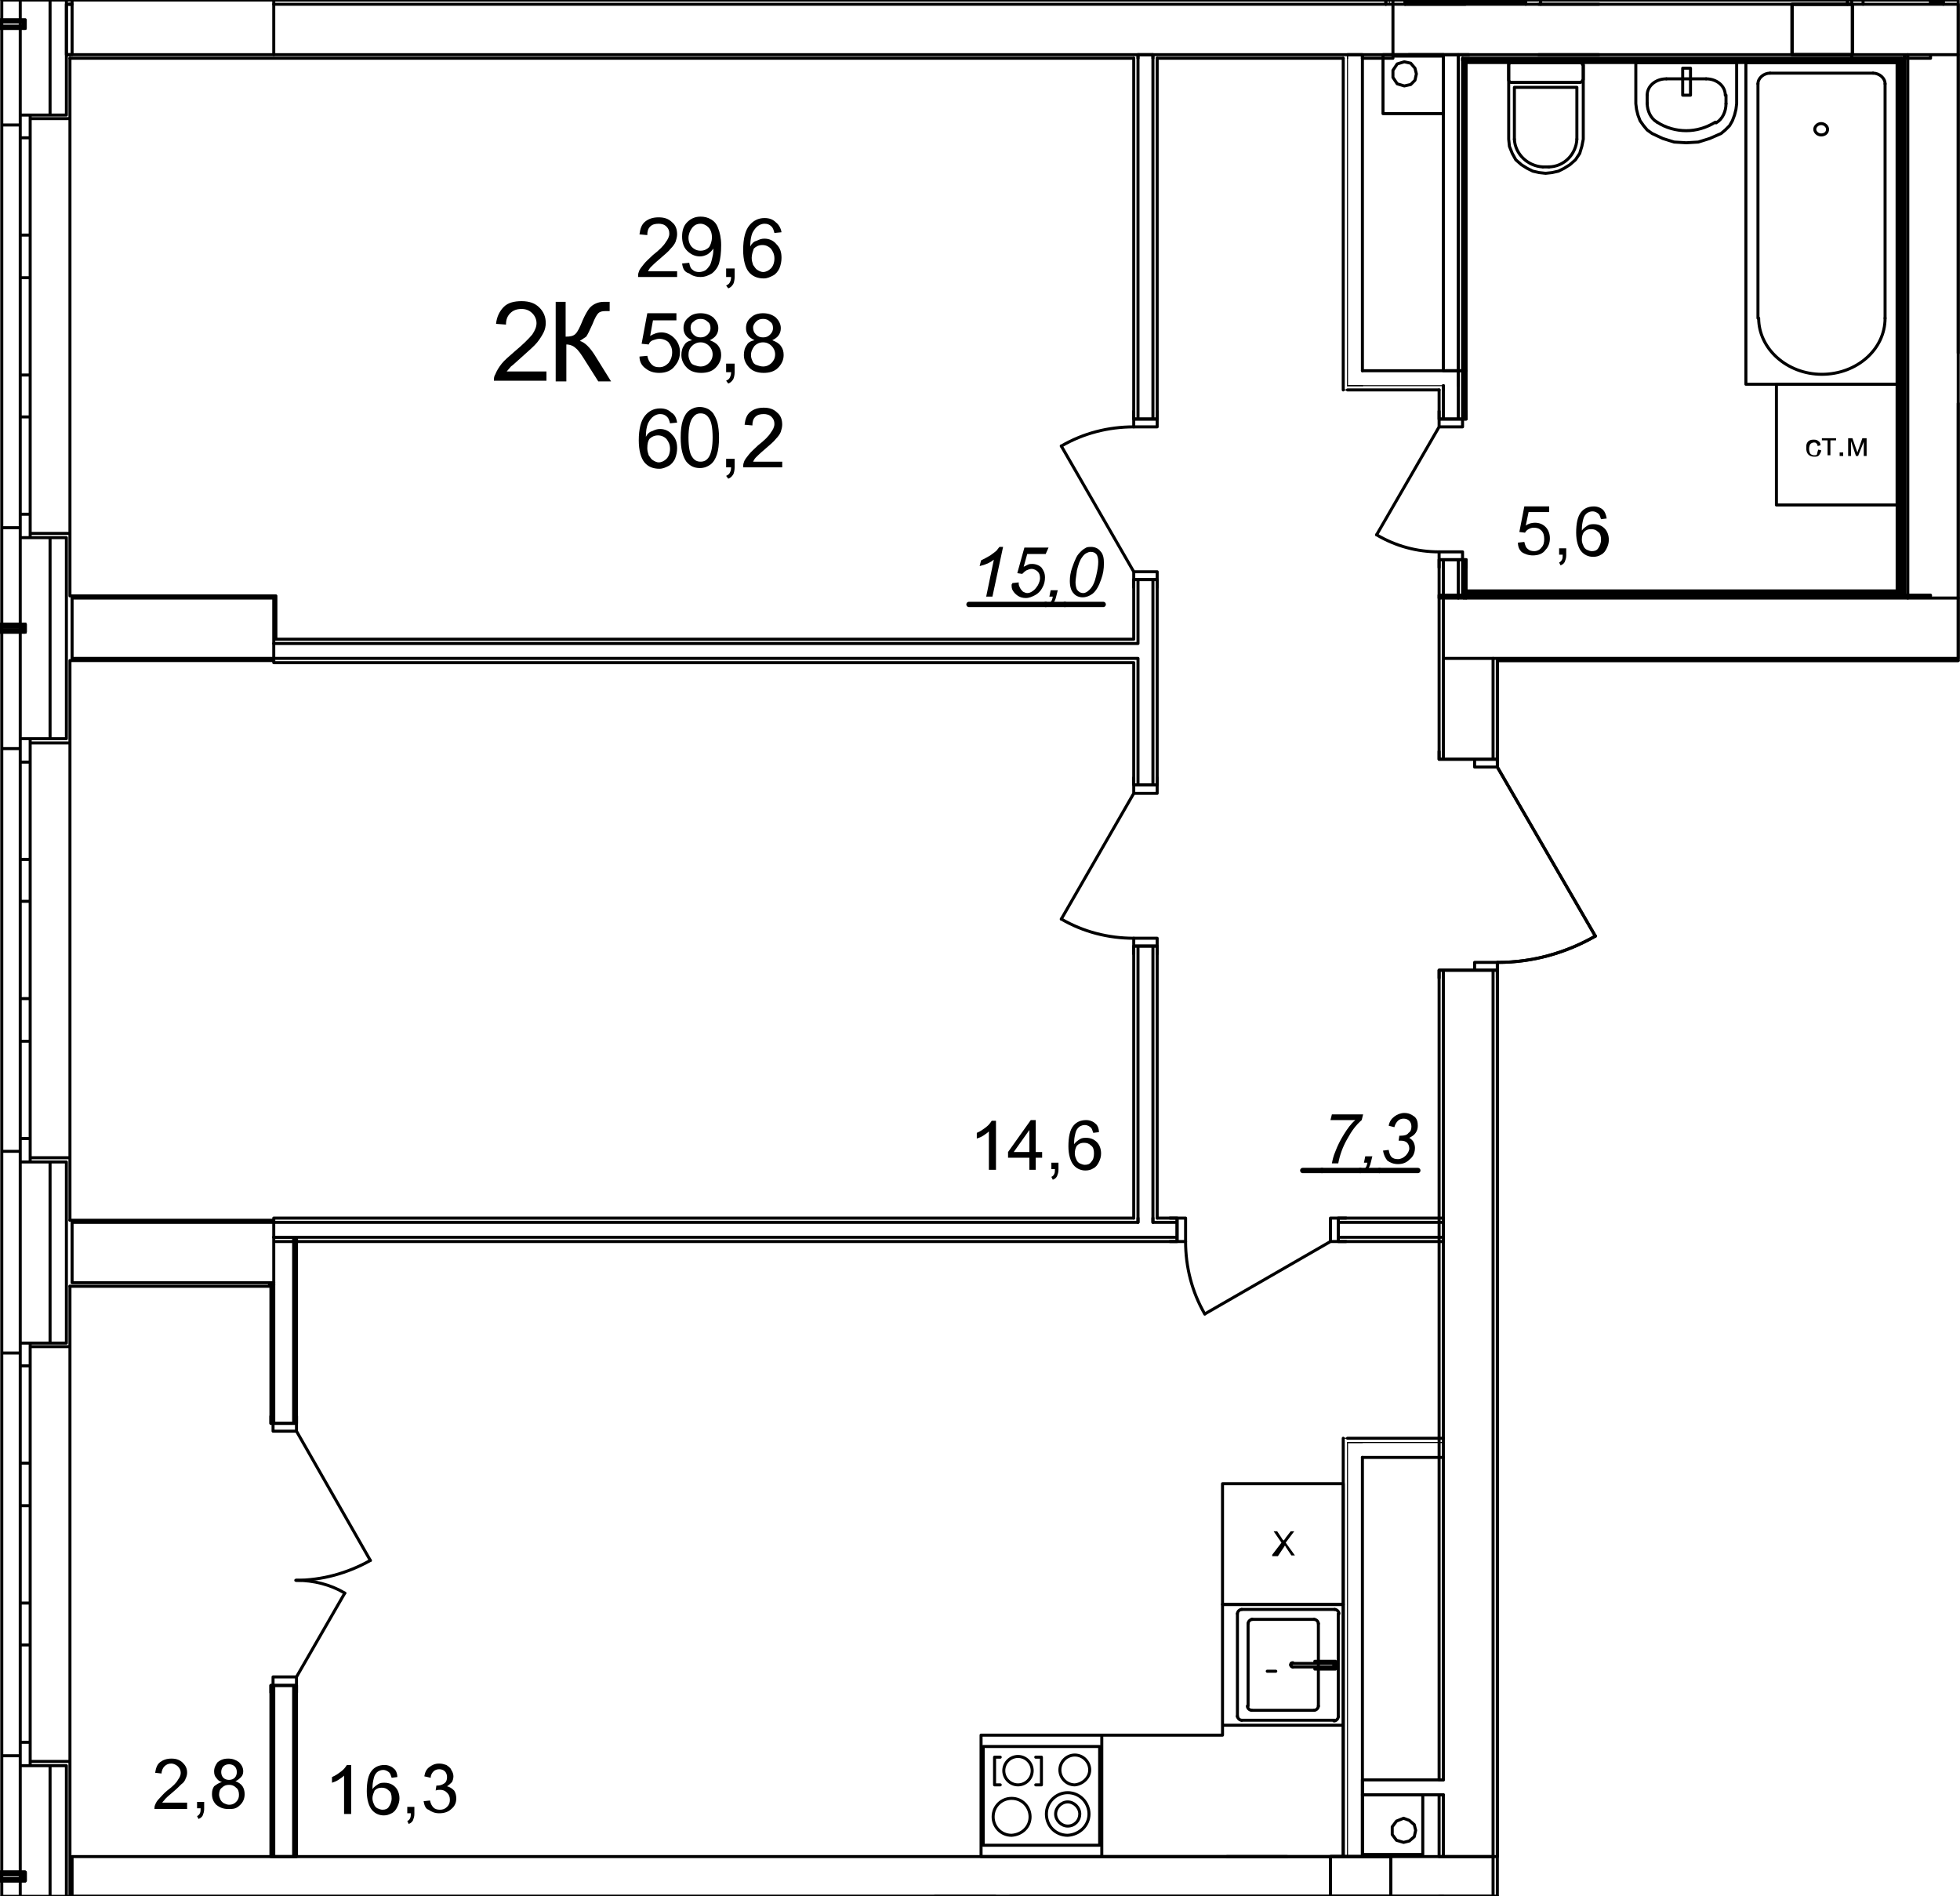<?xml version="1.0" encoding="utf-8"?>
<!-- Generator: Adobe Illustrator 23.1.0, SVG Export Plug-In . SVG Version: 6.00 Build 0)  -->
<svg version="1.1" id="Слой_1" xmlns="http://www.w3.org/2000/svg" xmlns:xlink="http://www.w3.org/1999/xlink" x="0px" y="0px"
	 viewBox="0 0 276 267" enable-background="new 0 0 276 267" xml:space="preserve">
<path fill="none" stroke="#000000" stroke-width="0.75" stroke-linecap="round" stroke-linejoin="round" stroke-miterlimit="10" d="
	M183.45,164.8h2.7"/>
<path d="M187.55,163.8c0.1-0.5,0.2-1,0.5-1.7c0.3-0.8,0.7-1.6,1.2-2.4s1-1.5,1.6-2h-3.5l0.2-0.8h4.4l-0.2,0.8
	c-0.8,0.7-1.4,1.5-2,2.6c-0.7,1.2-1.1,2.4-1.3,3.5L187.55,163.8z"/>
<path fill="none" stroke="#000000" stroke-width="0.75" stroke-linecap="round" stroke-linejoin="round" stroke-miterlimit="10" d="
	M186.15,164.8h5.4"/>
<path d="M192.05,163.8l0.2-1h1l-0.2,0.8c-0.1,0.5-0.3,0.9-0.5,1.1s-0.5,0.4-0.8,0.4l0.1-0.4c0.4-0.1,0.6-0.4,0.7-1h-0.5V163.8z"/>
<path fill="none" stroke="#000000" stroke-width="0.75" stroke-linecap="round" stroke-linejoin="round" stroke-miterlimit="10" d="
	M191.55,164.8h2.7"/>
<path d="M194.75,162l0.8-0.1c0.1,0.5,0.2,0.8,0.4,1c0.2,0.2,0.5,0.3,0.9,0.3s0.8-0.2,1.1-0.5s0.5-0.7,0.5-1s-0.1-0.6-0.3-0.8
	s-0.5-0.3-0.9-0.3h-0.3l0.1-0.7h0.2c0.5,0,0.9-0.1,1.1-0.4c0.3-0.2,0.4-0.5,0.4-0.9c0-0.3-0.1-0.6-0.3-0.8s-0.5-0.3-0.8-0.3
	s-0.6,0.1-0.8,0.3s-0.4,0.5-0.5,0.9l-0.8-0.2c0.1-0.6,0.4-1,0.8-1.3s0.9-0.5,1.4-0.5c0.6,0,1,0.2,1.4,0.5s0.5,0.8,0.5,1.3
	c0,0.4-0.1,0.7-0.3,1s-0.5,0.5-0.9,0.7c0.3,0.2,0.5,0.4,0.6,0.6c0.1,0.2,0.2,0.5,0.2,0.8c0,0.6-0.2,1.2-0.7,1.6
	c-0.5,0.5-1,0.7-1.7,0.7c-0.6,0-1.1-0.2-1.5-0.5C195.05,163,194.85,162.6,194.75,162"/>
<path fill="none" stroke="#000000" stroke-width="0.75" stroke-linecap="round" stroke-linejoin="round" stroke-miterlimit="10" d="
	M194.25,164.8h5.4"/>
<path d="M138.85,84.1l1.1-5.3c-0.5,0.4-1.1,0.7-2,0.9l0.2-0.8c0.4-0.2,0.8-0.4,1.3-0.7c0.4-0.3,0.7-0.5,0.9-0.7
	c0.1-0.1,0.2-0.3,0.4-0.5h0.5l-1.5,7h-0.9V84.1z M142.55,82.1l0.9-0.1v0.2c0,0.2,0.1,0.4,0.2,0.6s0.3,0.4,0.4,0.5
	c0.2,0.1,0.4,0.2,0.6,0.2c0.3,0,0.5-0.1,0.8-0.3s0.5-0.5,0.7-0.8c0.2-0.4,0.3-0.7,0.3-1c0-0.4-0.1-0.7-0.3-0.9
	c-0.2-0.2-0.5-0.4-0.9-0.4c-0.2,0-0.5,0.1-0.7,0.2s-0.4,0.3-0.6,0.5l-0.7-0.1l1-3.6h3.4l-0.4,0.9h-2.6l-0.5,1.8l0.6-0.3
	c0.2-0.1,0.4-0.1,0.6-0.1c0.5,0,1,0.2,1.3,0.5c0.3,0.4,0.5,0.8,0.5,1.4c0,0.5-0.1,1-0.4,1.5c-0.2,0.4-0.6,0.8-1,1s-0.8,0.4-1.3,0.4
	c-0.4,0-0.8-0.1-1.1-0.3s-0.5-0.4-0.7-0.7s-0.2-0.6-0.2-0.9C142.55,82.2,142.55,82.2,142.55,82.1"/>
<path fill="none" stroke="#000000" stroke-width="0.75" stroke-linecap="round" stroke-linejoin="round" stroke-miterlimit="10" d="
	M136.45,85.1h10.8"/>
<path d="M147.75,84.1l0.2-1h1l-0.2,0.8c-0.1,0.5-0.3,0.9-0.5,1.1s-0.5,0.4-0.8,0.4l0.1-0.4c0.4-0.1,0.6-0.4,0.7-1h-0.5V84.1z"/>
<path fill="none" stroke="#000000" stroke-width="0.75" stroke-linecap="round" stroke-linejoin="round" stroke-miterlimit="10" d="
	M147.25,85.1h2.7"/>
<path d="M150.65,81.8c0-0.6,0.1-1.2,0.3-1.8c0.2-0.6,0.4-1.1,0.6-1.5c0.2-0.4,0.4-0.6,0.7-0.9c0.2-0.2,0.5-0.4,0.7-0.5
	s0.5-0.1,0.7-0.1c0.5,0,1,0.2,1.3,0.6c0.4,0.4,0.5,1,0.5,1.7c0,0.8-0.1,1.5-0.4,2.3c-0.3,0.9-0.7,1.6-1.2,2
	c-0.4,0.3-0.9,0.5-1.4,0.5s-1-0.2-1.3-0.6C150.85,83.2,150.65,82.6,150.65,81.8 M151.45,82c0,0.4,0.1,0.8,0.2,1
	c0.2,0.3,0.5,0.5,0.9,0.5c0.3,0,0.6-0.2,0.9-0.5c0.4-0.4,0.7-1,0.9-1.9c0.2-0.8,0.3-1.5,0.3-2s-0.1-0.9-0.3-1.1s-0.4-0.3-0.8-0.3
	c-0.2,0-0.4,0.1-0.6,0.2c-0.2,0.1-0.4,0.3-0.6,0.6c-0.3,0.4-0.5,1-0.7,1.8C151.55,81.1,151.45,81.6,151.45,82"/>
<path fill="none" stroke="#000000" stroke-width="0.75" stroke-linecap="round" stroke-linejoin="round" stroke-miterlimit="10" d="
	M149.95,85.1h5.4"/>
<path fill="none" stroke="#000000" stroke-width="0.425" stroke-linecap="round" stroke-linejoin="round" stroke-miterlimit="10" d="
	M9.35,7.7h0.5 M9.85,0.6h-0.5 M9.35,0.6v7.1 M9.35,16.2V7.7 M9.35,88.4V75.7 M9.35,0.6V0 M7.05,16.2V0 M7.05,88.4V75.7 M2.85,3.7
	V3.1 M2.85,2.8V0 M2.85,88.4v-0.2 M2.85,87.9V75.7 M2.85,16.2V4 M4.25,16.7h5.6 M9.85,16.2v0.5 M4.25,16.2v0.5 M9.35,16.2h-5.1
	 M4.25,75.1h5.6 M9.85,75.7v-0.6 M4.25,75.7v-0.6 M9.35,75.7h-5.1 M0.25,17.6h2.6 M2.85,17.6v-1.4 M2.85,16.2h1.4 M0.25,74.3h2.6
	 M2.85,74.3v1.4 M2.85,75.7h1.4 M0.25,0v2.8 M0.25,3.1v0.6 M0.25,4v13.6 M0.25,74.3v13.6 M0.25,88.2v0.2 M9.85,83.9v-8.2 M9.85,16.2
	v-8 M0.25,74.3V17.6 M9.85,75.1V16.7 M4.25,75.7v-3.3 M4.25,72.4h-1.4 M2.85,72.4v3.3 M2.85,55.7v3 M2.85,58.7h1.4 M4.25,58.7v-3
	 M4.25,72.4V58.7 M2.85,58.7v13.7 M4.25,55.7v-2.9 M4.25,52.8h-1.4 M2.85,52.8v2.9 M2.85,36.1v3 M2.85,39.1h1.4 M4.25,39.1v-3
	 M4.25,52.8V39.1 M2.85,39.1v13.7 M4.25,36.1v-3 M4.25,33.1h-1.4 M2.85,33.1v3 M2.85,16.2v3.2 M2.85,19.4h1.4 M4.25,19.4v-3.2
	 M4.25,33.1V19.4 M2.85,19.4v13.7 M2.85,75.7h1.4 M2.85,75.7h1.4 M2.85,74.3v1.4 M2.85,74.3v1.4 M0.25,74.3h2.6 M2.85,16.2h1.4
	 M2.85,16.2h1.4 M2.85,17.6v-1.4 M2.85,17.6v-1.4 M0.25,17.6h2.6 M9.85,75.7v-0.6 M4.25,75.1h5.6 M9.85,16.2v0.5 M4.25,16.7h5.6
	 M9.35,189.1v-25.5 M9.35,104V88.4 M9.35,264.2v-15.6 M7.05,189.1v-25.5 M7.05,104V88.4 M7.05,264.2v-15.6 M2.85,263.6v-15
	 M2.85,104V89 M2.85,189.1v-25.5 M2.85,264.2v-0.3 M2.85,88.7v-0.3 M4.25,189.6h5.6 M9.85,189.1v0.5 M4.25,189.1v0.5 M9.35,189.1
	h-5.1 M4.25,248h5.6 M9.85,248.6V248 M4.25,248.6V248 M9.35,248.6h-5.1 M0.25,190.5h2.6 M2.85,190.5v-1.4 M2.85,189.1h1.4
	 M0.25,247.2h2.6 M2.85,247.2v1.4 M2.85,248.6h1.4 M4.25,104.6h5.6 M9.85,104v0.6 M4.25,104v0.6 M9.35,104h-5.1 M4.25,163h5.6
	 M9.85,163.6V163 M4.25,163.6V163 M9.35,163.6h-5.1 M0.25,105.4h2.6 M2.85,105.4V104 M2.85,104h1.4 M0.25,162.1h2.6 M2.85,162.1v1.5
	 M2.85,163.6h1.4 M0.25,88.4v0.3 M0.25,89v16.4 M0.25,162.1v28.4 M0.25,247.2v16.4 M0.25,263.9v0.3 M9.85,264.2v-15.6 M9.85,189.1
	v-8 M9.85,171.8v-8.2 M9.85,104V93 M0.25,247.2v-56.7 M9.85,248v-58.4 M4.25,248.6v-3.3 M4.25,245.3h-1.4 M2.85,245.3v3.3
	 M2.85,228.7v2.9 M2.85,231.6h1.4 M4.25,231.6v-2.9 M4.25,245.3v-13.7 M2.85,231.6v13.7 M4.25,228.7v-3 M4.25,225.7h-1.4
	 M2.85,225.7v3 M2.85,209v3 M2.85,212h1.4 M4.25,212v-3 M4.25,225.7V212 M2.85,212v13.7 M4.25,209v-3 M4.25,206h-1.4 M2.85,206v3
	 M2.85,189.1v3.2 M2.85,192.3h1.4 M4.25,192.3v-3.2 M4.25,206v-13.7 M2.85,192.3V206 M2.85,248.6h1.4 M2.85,248.6h1.4 M2.85,247.2
	v1.4 M2.85,247.2v1.4 M0.25,247.2h2.6 M2.85,189.1h1.4 M2.85,189.1h1.4 M2.85,190.5v-1.4 M2.85,190.5v-1.4 M0.25,190.5h2.6
	 M9.85,248.6V248 M4.25,248h5.6 M9.85,189.1v0.5 M4.25,189.6h5.6 M0.25,162.1v-56.7 M9.85,163v-58.4 M4.25,163.6v-3.3 M4.25,160.3
	h-1.4 M2.85,160.3v3.3 M2.85,143.6v3 M2.85,146.6h1.4 M4.25,146.6v-3 M4.25,160.3v-13.7 M2.85,146.6v13.7 M4.25,143.6v-3
	 M4.25,140.6h-1.4 M2.85,140.6v3 M2.85,124v2.9 M2.85,126.9h1.4 M4.25,126.9V124 M4.25,140.6v-13.7 M2.85,126.9v13.7 M4.25,124v-3
	 M4.25,121h-1.4 M2.85,121v3 M2.85,104v3.3 M2.85,107.3h1.4 M4.25,107.3V104 M4.25,121v-13.7 M2.85,107.3V121 M2.85,163.6h1.4
	 M2.85,163.6h1.4 M2.85,162.1v1.5 M2.85,162.1v1.5 M0.25,162.1h2.6 M2.85,104h1.4 M2.85,104h1.4 M2.85,105.4V104 M2.85,105.4V104
	 M0.25,105.4h2.6 M9.85,163.6V163 M4.25,163h5.6 M9.85,104v0.6 M4.25,104.6h5.6 M9.35,267v-2.8 M7.05,267v-2.8 M2.85,267v-2.2
	 M2.85,264.5v-0.3 M0.25,264.2v0.3 M0.25,264.8v2.2 M9.85,267v-2.8 M38.55,84.2h-28.4 M10.15,84.2v8.5 M10.15,92.7h28.4 M38.55,92.7
	v-8.5 M9.85,93h28.7 M38.85,90v-6.1 M38.85,83.9h-29 M10.15,0v7.7 M10.15,7.7h28.4 M38.55,7.7V0"/>
<path fill="none" stroke="#000000" stroke-width="0.425" stroke-linecap="round" stroke-linejoin="round" stroke-miterlimit="10" d="
	M3.55,264.8h-3.7 M-0.15,263.6h3.7 M3.55,263.6v1.2 M3.25,264.5v-0.6 M3.25,263.9h-3.1 M0.15,263.9v0.6 M0.15,264.5h3.1"/>
<path fill="none" stroke="#000000" stroke-width="0.425" stroke-linecap="round" stroke-linejoin="round" stroke-miterlimit="10" d="
	M3.55,89h-3.7 M-0.15,87.9h3.7 M3.55,87.9V89 M3.25,88.7v-0.5 M3.25,88.2h-3.1 M0.15,88.2v0.5 M0.15,88.7h3.1"/>
<path fill="none" stroke="#000000" stroke-width="0.425" stroke-linecap="round" stroke-linejoin="round" stroke-miterlimit="10" d="
	M3.55,89h-3.7 M-0.15,87.9h3.7 M3.55,87.9V89 M3.25,88.7v-0.5 M3.25,88.2h-3.1 M0.15,88.2v0.5 M0.15,88.7h3.1"/>
<path fill="none" stroke="#000000" stroke-width="0.425" stroke-linecap="round" stroke-linejoin="round" stroke-miterlimit="10" d="
	M3.55,264.8h-3.7 M-0.15,263.6h3.7 M3.55,263.6v1.2 M3.25,264.5v-0.6 M3.25,263.9h-3.1 M0.15,263.9v0.6 M0.15,264.5h3.1"/>
<path fill="none" stroke="#000000" stroke-width="0.425" stroke-linecap="round" stroke-linejoin="round" stroke-miterlimit="10" d="
	M3.55,89h-3.7 M-0.15,87.9h3.7 M3.55,87.9V89 M3.25,88.7v-0.5 M3.25,88.2h-3.1 M0.15,88.2v0.5 M0.15,88.7h3.1"/>
<path fill="none" stroke="#000000" stroke-width="0.425" stroke-linecap="round" stroke-linejoin="round" stroke-miterlimit="10" d="
	M3.55,4h-3.7 M-0.15,2.8h3.7 M3.55,2.8V4 M3.25,3.7V3.1 M3.25,3.1h-3.1 M0.15,3.1v0.6 M0.15,3.7h3.1"/>
<path fill="none" stroke="#000000" stroke-width="0.425" stroke-linecap="round" stroke-linejoin="round" stroke-miterlimit="10" d="
	M3.55,264.8h-3.7 M-0.15,263.6h3.7 M3.55,263.6v1.2 M3.25,264.5v-0.6 M3.25,263.9h-3.1 M0.15,263.9v0.6 M0.15,264.5h3.1"/>
<path fill="none" stroke="#000000" stroke-width="0.425" stroke-linecap="round" stroke-linejoin="round" stroke-miterlimit="10" d="
	M3.55,89h-3.7 M-0.15,87.9h3.7 M3.55,87.9V89 M3.25,88.7v-0.5 M3.25,88.2h-3.1 M0.15,88.2v0.5 M0.15,88.7h3.1"/>
<path fill="none" stroke="#000000" stroke-width="0.425" stroke-linecap="round" stroke-linejoin="round" stroke-miterlimit="10" d="
	M3.55,4h-3.7 M-0.15,2.8h3.7 M3.55,2.8V4 M3.25,3.7V3.1 M3.25,3.1h-3.1 M0.15,3.1v0.6 M0.15,3.7h3.1"/>
<path fill="none" stroke="#000000" stroke-width="0.425" stroke-linecap="round" stroke-linejoin="round" stroke-miterlimit="10" d="
	M3.55,264.8h-3.7 M-0.15,263.6h3.7 M3.55,263.6v1.2 M3.25,264.5v-0.6 M3.25,263.9h-3.1 M0.15,263.9v0.6 M0.15,264.5h3.1
	 M205.35,52.2V7.7 M203.25,7.7v44.5 M203.25,52.2h2.1 M260.15,0v0.6 M262.35,0.6V0 M203.25,250.6h-0.6 M202.65,252.7h0.6
	 M191.85,252.7h10.8 M202.65,250.6h-10.8 M191.85,250.6v2.1 M214.85,0v0.6 M216.95,0.6V0"/>
<path fill="none" stroke="#000000" stroke-width="0.425" stroke-linecap="round" stroke-linejoin="round" stroke-miterlimit="10" d="
	M275.75,90.6"/>
<path fill="none" stroke="#000000" stroke-width="0.142" stroke-linecap="round" stroke-linejoin="round" stroke-miterlimit="10" d="
	M191.85,203.1h-2.1 M189.15,202.5h0.6 M189.75,261.4v-58.3"/>
<path fill="none" stroke="#000000" stroke-width="0.425" stroke-linecap="round" stroke-linejoin="round" stroke-miterlimit="10" d="
	M191.85,261.4v-56.2 M189.15,202.5v58.9"/>
<path fill="none" stroke="#000000" stroke-width="0.142" stroke-linecap="round" stroke-linejoin="round" stroke-miterlimit="10" d="
	M191.85,261.4h-2.1 M189.75,261.4h-0.6 M191.85,203.1h-2.1 M191.85,203.1h11.4"/>
<path fill="none" stroke="#000000" stroke-width="0.425" stroke-linecap="round" stroke-linejoin="round" stroke-miterlimit="10" d="
	M203.25,202.5h-13.5 M191.85,205.2h11.4"/>
<path fill="none" stroke="#000000" stroke-width="0.142" stroke-linecap="round" stroke-linejoin="round" stroke-miterlimit="10" d="
	M203.25,205.2v-2.1 M203.25,203.1v-0.6"/>
<path fill="none" stroke="#000000" stroke-width="0.425" stroke-linecap="round" stroke-linejoin="round" stroke-miterlimit="10" d="
	M203.25,267h-61"/>
<path fill="none" stroke="#000000" stroke-width="0.425" stroke-linecap="round" stroke-linejoin="round" stroke-miterlimit="10" d="
	M267.45,83.5v-0.3 M267.75,83.8v-0.3 M268.25,83.9v-0.1 M267.45,83.5h-61 M267.75,83.8h-61.3 M267.15,83.2h-60.7 M206.45,83.9v-0.1
	 M206.45,83.8v-0.3 M206.45,83.5v-0.3"/>
<path fill="none" stroke="#000000" stroke-width="0.425" stroke-linecap="round" stroke-linejoin="round" stroke-miterlimit="10" d="
	M267.45,8.8V8.5 M267.75,8.5V8.2 M268.25,7.9v0.3 M206.15,8.5v0.3 M205.95,8.2v0.3 M205.35,7.9v0.3 M206.15,8.5h61.3 M205.95,8.2
	h61.8 M206.45,8.8h60.7"/>
<path fill="none" stroke="#000000" stroke-width="0.425" stroke-linecap="round" stroke-linejoin="round" stroke-miterlimit="10" d="
	M267.45,83.5v-0.3 M267.45,8.8V8.5 M267.75,83.8v-0.3 M267.45,8.8v74.4 M267.75,8.5V8.2 M267.75,8.5v75 M268.25,83.8V8.2
	 M267.15,8.8v74.4 M216.95,0.3V0 M260.15,0.3V0 M259.65,0h-42.1 M9.85,181.1h28.1 M37.95,181.1v-0.2"/>
<path fill="none" stroke="#000000" stroke-width="0.425" stroke-linecap="round" stroke-linejoin="round" stroke-miterlimit="10" d="
	M206.15,8.5v0.3 M205.95,8.2v0.3 M206.15,52.2V8.8 M205.95,52.2V8.5 M206.45,52.2V8.8 M205.35,8.2v44 M205.35,52.2h0.6 M205.95,52.2
	h0.2 M206.15,52.2h0.3"/>
<path fill="none" stroke="#000000" stroke-width="0.425" stroke-linecap="round" stroke-linejoin="round" stroke-miterlimit="10" d="
	M38.55,237.3v24.1 M38.55,180.6v19.8 M41.35,200.4v-26.2 M41.35,261.4v-24.1 M38.15,200.4v-1 M38.45,200.4h-0.3 M41.75,200.4v-1
	 M38.55,200.4h-0.1 M41.35,200.4h-2.8 M41.75,200.4h-0.4 M38.15,237.3v1 M38.45,237.3h-0.3 M41.75,237.3v1 M38.55,237.3h-0.1
	 M41.35,237.3h-2.8 M41.75,237.3h-0.4 M38.15,180.9v19.5 M38.15,237.3v24.1 M38.15,261.4h3.6 M41.75,261.4v-24.1 M41.75,200.4v-26.2
	 M41.75,174.2h-3.2"/>
<path fill="none" stroke="#000000" stroke-width="0.425" stroke-linecap="round" stroke-linejoin="round" stroke-miterlimit="10" d="
	M52.15,219.7c-3.2,1.8-6.8,2.8-10.5,2.8"/>
<path fill="none" stroke="#000000" stroke-width="0.425" stroke-linecap="round" stroke-linejoin="round" stroke-miterlimit="10" d="
	M41.75,222.5c2.4,0,4.8,0.6,6.8,1.8"/>
<path fill="none" stroke="#000000" stroke-width="0.425" stroke-linecap="round" stroke-linejoin="round" stroke-miterlimit="10" d="
	M38.45,237.3v-1.2 M38.45,236.1h3.3 M41.75,236.1v1.2 M41.75,237.3h-3.3 M41.75,200.4v1.1 M41.75,201.5h-3.3 M38.45,201.5v-1.1
	 M38.45,200.4h3.3 M41.75,201.5l10.4,18.2 M41.75,236.1l6.8-11.8 M41.75,237.3h-0.4 M41.75,237.3h-0.4 M41.35,237.3h-2.8
	 M41.35,237.3h-2.8 M38.55,237.3h-0.1 M38.55,237.3h-0.1 M38.45,237.3h-0.3 M41.75,237.3v1 M41.75,237.3v1 M38.45,237.3h-0.3
	 M38.15,237.3v1 M38.15,237.3v1 M41.75,200.4h-0.4 M41.75,200.4h-0.4 M41.35,200.4h-2.8 M41.35,200.4h-2.8 M38.55,200.4h-0.1
	 M38.55,200.4h-0.1 M38.45,200.4h-0.3 M41.75,200.4v-1 M41.75,200.4v-1 M38.45,200.4h-0.3 M38.15,200.4v-1 M38.15,200.4v-1"/>
<path fill="none" stroke="#000000" stroke-width="0.142" stroke-linecap="round" stroke-linejoin="round" stroke-miterlimit="10" d="
	M189.75,54.3h2.1 M189.15,54.9h0.6 M189.75,7.7v0.5"/>
<path fill="none" stroke="#000000" stroke-width="0.425" stroke-linecap="round" stroke-linejoin="round" stroke-miterlimit="10" d="
	M191.85,8.2V7.7 M191.85,7.7h-2.1"/>
<path fill="none" stroke="#000000" stroke-width="0.142" stroke-linecap="round" stroke-linejoin="round" stroke-miterlimit="10" d="
	M189.75,54.3V8.2"/>
<path fill="none" stroke="#000000" stroke-width="0.425" stroke-linecap="round" stroke-linejoin="round" stroke-miterlimit="10" d="
	M189.15,8.2v46.7 M191.85,52.2v-44 M203.25,54.9v-0.4 M205.35,54.3V53 M205.35,53v-0.8"/>
<path fill="none" stroke="#000000" stroke-width="0.142" stroke-linecap="round" stroke-linejoin="round" stroke-miterlimit="10" d="
	M189.75,54.3h2.1"/>
<path fill="none" stroke="#000000" stroke-width="0.425" stroke-linecap="round" stroke-linejoin="round" stroke-miterlimit="10" d="
	M203.25,54.5v-0.2"/>
<path fill="none" stroke="#000000" stroke-width="0.142" stroke-linecap="round" stroke-linejoin="round" stroke-miterlimit="10" d="
	M203.25,54.3h-0.6 M202.65,54.3h-10.8"/>
<path fill="none" stroke="#000000" stroke-width="0.425" stroke-linecap="round" stroke-linejoin="round" stroke-miterlimit="10" d="
	M189.75,54.9h12.9 M205.35,52.2h-13.5"/>
<path fill="none" stroke="#000000" stroke-width="0.142" stroke-linecap="round" stroke-linejoin="round" stroke-miterlimit="10" d="
	M121.05,267"/>
<path fill="none" stroke="#000000" stroke-width="0.425" stroke-linecap="round" stroke-linejoin="round" stroke-miterlimit="10" d="
	M123.15,267"/>
<path fill="none" stroke="#000000" stroke-width="0.142" stroke-linecap="round" stroke-linejoin="round" stroke-miterlimit="10" d="
	M123.15,267h-2.1 M121.05,267h-0.6 M195.65,0.6V0"/>
<path fill="none" stroke="#000000" stroke-width="0.425" stroke-linecap="round" stroke-linejoin="round" stroke-miterlimit="10" d="
	M195.15,0v0.6"/>
<path fill="none" stroke="#000000" stroke-width="0.142" stroke-linecap="round" stroke-linejoin="round" stroke-miterlimit="10" d="
	M196.15,0.6h-0.5 M195.65,0.6h-0.5"/>
<path fill="none" stroke="#000000" stroke-width="0.425" stroke-linecap="round" stroke-linejoin="round" stroke-miterlimit="10" d="
	M197.85,0.6V0 M202.65,83.8h0.6 M203.25,250.6h-0.6 M202.65,252.7h0.6 M210.25,106.9V92.7 M210.25,250.6v-114 M203.25,136.6v114
	 M203.25,92.7v14.2 M210.25,252.7v-2.1 M210.25,261.4v-8.7 M203.25,252.7v8.7 M202.65,106.9v-1.1 M203.25,106.9h-0.6 M207.65,106.9
	h-4.4 M210.85,106.9v-1.1 M210.25,106.9h-2.6 M210.85,106.9h-0.6 M202.65,136.6v1.1 M203.25,136.6h-0.6 M207.65,136.6h-4.4
	 M210.85,136.6v1.1 M210.25,136.6h-2.6 M210.85,136.6h-0.6 M210.85,261.4V136.6 M210.85,106.9V93 M202.65,83.8v23.1 M202.65,136.6
	v114 M202.65,252.7v8.7 M202.65,261.4h0.6 M203.25,261.4h7 M210.25,261.4h0.6"/>
<path fill="none" stroke="#000000" stroke-width="0.425" stroke-linecap="round" stroke-linejoin="round" stroke-miterlimit="10" d="
	M224.65,131.8c-4.2,2.4-8.9,3.7-13.7,3.7"/>
<path fill="none" stroke="#000000" stroke-width="0.425" stroke-linecap="round" stroke-linejoin="round" stroke-miterlimit="10" d="
	M207.65,136.6v-1.1 M207.65,135.5h3.2 M210.85,135.5v1.1 M210.85,136.6h-3.2 M210.85,106.9v1.1 M210.85,108h-3.2 M207.65,108v-1.1
	 M207.65,106.9h3.2 M210.85,108l13.8,23.8 M210.85,136.6h-0.6 M210.85,136.6h-0.6 M210.25,136.6h-2.6 M210.25,136.6h-2.6
	 M207.65,136.6h-4.4 M203.25,136.6h-0.6 M210.85,136.6v1.1 M210.85,136.6v1.1 M207.65,136.6h-4.4 M203.25,136.6h-0.6 M202.65,136.6
	v1.1 M202.65,136.6v1.1 M210.85,106.9h-0.6 M210.85,106.9h-0.6 M210.25,106.9h-2.6 M210.25,106.9h-2.6 M207.65,106.9h-4.4
	 M203.25,106.9h-0.6 M210.85,106.9v-1.1 M210.85,106.9v-1.1 M207.65,106.9h-4.4 M203.25,106.9h-0.6 M202.65,106.9v-1.1
	 M202.65,106.9v-1.1 M271.85,83.8h-68.6 M271.85,83.9v-0.1 M271.85,0h-11.1 M260.75,0v0.3 M260.75,7.9v0.3 M260.75,8.2h11.1
	 M271.85,8.2V7.9 M271.85,0.3V0 M268.65,56.8v27.4 M275.75,84.2V56.8 M268.65,49.7v7.1 M268.65,7.7v42 M275.75,49.7v-42 M268.15,7.9
	v76 M210.85,267h-8.2"/>
<path fill="none" stroke="#000000" stroke-width="0.425" stroke-linecap="round" stroke-linejoin="round" stroke-miterlimit="10" d="
	M206.15,52.4v-0.2 M205.95,52.6v-0.4 M205.35,53v-0.8 M203.25,54.5v-0.2 M206.45,52.2h-0.3 M206.15,52.2h-0.2 M205.95,52.2h-0.6
	 M203.25,54.9v-0.4 M206.15,59v-6.6 M206.15,84.2v-5.4 M205.95,59v-6.4 M205.95,83.9v-5.1 M205.35,54.3V53 M205.35,59v-4.7
	 M205.35,84.2v-5.4 M203.25,78.8v5.4 M203.25,54.9V59 M206.45,59v-1.1 M206.15,59h0.3 M205.95,59h0.2 M202.65,59v-1.1 M205.35,59
	h0.6 M203.25,59h2.1 M202.65,59h0.6 M206.45,78.8v1.1 M206.15,78.8h0.3 M205.95,78.8h0.2 M202.65,78.8v1.1 M205.35,78.8h0.6
	 M203.25,78.8h2.1 M202.65,78.8h0.6 M202.65,54.9V59 M202.65,78.8v5.4 M202.65,84.2h0.3 M206.45,84.2v-5.4 M206.45,59v-6.8"/>
<path fill="none" stroke="#000000" stroke-width="0.425" stroke-linecap="round" stroke-linejoin="round" stroke-miterlimit="10" d="
	M202.65,77.7c-3.1,0-6.1-0.8-8.8-2.4"/>
<path fill="none" stroke="#000000" stroke-width="0.425" stroke-linecap="round" stroke-linejoin="round" stroke-miterlimit="10" d="
	M205.95,78.8v-1.1 M205.95,77.7h-3.3 M202.65,77.7v1.1 M202.65,78.8h3.3 M202.65,59v1.1 M202.65,60.1h3.3 M205.95,60.1V59
	 M205.95,59h-3.3 M202.65,60.1l-8.8,15.2 M202.65,78.8h0.6 M202.65,78.8h0.6 M203.25,78.8h2.1 M203.25,78.8h2.1 M205.35,78.8h0.6
	 M205.35,78.8h0.6 M205.95,78.8h0.2 M206.15,78.8h0.3 M202.65,78.8v1.1 M202.65,78.8v1.1 M205.95,78.8h0.2 M206.15,78.8h0.3
	 M206.45,78.8v1.1 M206.45,78.8v1.1 M202.65,59h0.6 M202.65,59h0.6 M203.25,59h2.1 M203.25,59h2.1 M205.35,59h0.6 M205.35,59h0.6
	 M205.95,59h0.2 M206.15,59h0.3 M202.65,59v-1.1 M202.65,59v-1.1 M205.95,59h0.2 M206.15,59h0.3 M206.45,59v-1.1 M206.45,59v-1.1
	 M160.25,90.6h-0.6 M159.65,92.7h0.6 M38.55,92.7h121.1 M159.65,90.6H38.55 M38.55,93.3h121.1 M159.65,90H38.85 M38.55,93.3V93
	 M162.35,172.1v-0.6 M160.25,171.5v0.6 M160.25,7.7v0.5 M162.35,8.2V7.7 M162.35,7.7h-2.1 M160.25,90.6h-0.6 M159.65,92.7h0.6
	 M160.25,92.7v17.8 M160.25,133.2v38.3 M162.35,171.5v-38.3 M162.35,110.5V92.7 M162.35,92.7v-2.1 M160.25,81.6v9 M160.25,8.2V59
	 M162.35,59V8.2 M162.35,90.6v-9 M162.95,110.5v-1 M159.65,110.5v-1 M162.35,110.5h0.6 M160.25,110.5h2.1 M159.65,110.5h0.6
	 M162.95,133.2v1.1 M159.65,133.2v1.1 M162.35,133.2h0.6 M160.25,133.2h2.1 M159.65,133.2h0.6 M162.95,81.6v1.1 M159.65,81.6v1.1
	 M162.35,81.6h0.6 M160.25,81.6h2.1 M159.65,81.6h0.6 M162.95,59v-1.1 M159.65,59v-1.1 M162.35,59h0.6 M160.25,59h2.1 M159.65,59
	h0.6 M162.95,171.5v-38.3 M162.95,110.5V81.6 M162.95,59V8.2 M159.65,8.2V59 M159.65,81.6V90 M159.65,93.3v17.2 M159.65,133.2v38.3"
	/>
<path fill="none" stroke="#000000" stroke-width="0.425" stroke-linecap="round" stroke-linejoin="round" stroke-miterlimit="10" d="
	M159.65,132.1c-3.6,0-7.1-0.9-10.2-2.7"/>
<path fill="none" stroke="#000000" stroke-width="0.425" stroke-linecap="round" stroke-linejoin="round" stroke-miterlimit="10" d="
	M162.95,133.2v-1.1 M162.95,132.1h-3.3 M159.65,132.1v1.1 M159.65,133.2h3.3 M159.65,110.5v1.2 M159.65,111.7h3.3 M162.95,111.7
	v-1.2 M162.95,110.5h-3.3 M159.65,111.7l-10.2,17.7 M159.65,133.2h0.6 M159.65,133.2h0.6 M160.25,133.2h2.1 M160.25,133.2h2.1
	 M162.35,133.2h0.6 M162.35,133.2h0.6 M159.65,133.2v1.1 M159.65,133.2v1.1 M162.95,133.2v1.1 M162.95,133.2v1.1 M159.65,110.5h0.6
	 M159.65,110.5h0.6 M160.25,110.5h2.1 M160.25,110.5h2.1 M162.35,110.5h0.6 M162.35,110.5h0.6 M159.65,110.5v-1 M159.65,110.5v-1
	 M162.95,110.5v-1 M162.95,110.5v-1"/>
<path fill="none" stroke="#000000" stroke-width="0.425" stroke-linecap="round" stroke-linejoin="round" stroke-miterlimit="10" d="
	M149.45,62.8c3.1-1.8,6.6-2.7,10.2-2.7"/>
<path fill="none" stroke="#000000" stroke-width="0.425" stroke-linecap="round" stroke-linejoin="round" stroke-miterlimit="10" d="
	M162.95,59v1.1 M162.95,60.1h-3.3 M159.65,60.1V59 M159.65,59h3.3 M159.65,81.6v-1.1 M159.65,80.5h3.3 M162.95,80.5v1.1
	 M162.95,81.6h-3.3 M159.65,80.5l-10.2-17.7 M159.65,59h0.6 M159.65,59h0.6 M160.25,59h2.1 M160.25,59h2.1 M162.35,59h0.6
	 M162.35,59h0.6 M159.65,59v-1.1 M159.65,59v-1.1 M162.95,59v-1.1 M162.95,59v-1.1 M159.65,81.6h0.6 M159.65,81.6h0.6 M160.25,81.6
	h2.1 M160.25,81.6h2.1 M162.35,81.6h0.6 M162.35,81.6h0.6 M159.65,81.6v1.1 M159.65,81.6v1.1 M162.95,81.6v1.1 M162.95,81.6v1.1
	 M162.35,172.1v-0.6 M160.25,171.5v0.6 M160.25,172.1H38.55 M38.55,174.2h121.7 M160.25,174.2h2.1 M203.25,172.1h-14.8
	 M165.75,172.1h-3.4 M188.45,174.2h14.8 M162.35,174.2h3.4 M188.45,171.5h1.1 M188.45,174.8h1.1 M188.45,172.1v-0.6 M188.45,174.2
	v-2.1 M188.45,174.8v-0.6 M165.75,171.5h-1 M165.75,174.8h-1 M165.75,172.1v-0.6 M165.75,174.2v-2.1 M165.75,174.8v-0.6
	 M38.85,174.8h126.9 M188.45,174.8h14.8 M203.25,174.8v-3.3 M203.25,171.5h-14.8 M165.75,171.5h-2.8 M159.65,171.5H38.55
	 M38.55,171.5v0.3"/>
<path fill="none" stroke="#000000" stroke-width="0.425" stroke-linecap="round" stroke-linejoin="round" stroke-miterlimit="10" d="
	M169.65,185c-1.8-3.1-2.7-6.6-2.7-10.2"/>
<path fill="none" stroke="#000000" stroke-width="0.425" stroke-linecap="round" stroke-linejoin="round" stroke-miterlimit="10" d="
	M165.75,171.5h1.2 M166.95,171.5v3.3 M166.95,174.8h-1.2 M165.75,174.8v-3.3 M188.45,174.8h-1.1 M187.35,174.8v-3.3 M187.35,171.5
	h1.1 M188.45,171.5v3.3 M187.35,174.8l-17.7,10.2 M165.75,174.8v-0.6 M165.75,174.8v-0.6 M165.75,174.2v-2.1 M165.75,174.2v-2.1
	 M165.75,172.1v-0.6 M165.75,172.1v-0.6 M165.75,174.8h-1 M165.75,174.8h-1 M165.75,171.5h-1 M165.75,171.5h-1 M188.45,174.8v-0.6
	 M188.45,174.8v-0.6 M188.45,174.2v-2.1 M188.45,174.2v-2.1 M188.45,172.1v-0.6 M188.45,172.1v-0.6 M188.45,174.8h1.1 M188.45,174.8
	h1.1 M188.45,171.5h1.1 M188.45,171.5h1.1 M273.65,0v0.6 M178.45,235.3h1.2 M9.35,7.7h0.5 M9.85,0.6h-0.5 M9.35,0.6v7.1 M160.25,7.7
	v0.5 M162.35,8.2V7.7 M162.35,7.7h-2.1"/>
<path fill="none" stroke="#000000" stroke-width="0.142" stroke-linecap="round" stroke-linejoin="round" stroke-miterlimit="10" d="
	M189.75,7.7v0.5"/>
<path fill="none" stroke="#000000" stroke-width="0.425" stroke-linecap="round" stroke-linejoin="round" stroke-miterlimit="10" d="
	M191.85,8.2V7.7 M191.85,7.7h-2.1 M9.85,7.7h0.3 M38.55,7.7h121.7 M191.85,7.7h4.3 M162.35,7.7h27.4 M10.15,0.6h-0.3 M196.15,0.6
	H38.55 M196.15,0H38.85 M9.85,8.2h149.8 M162.95,8.2h26.2 M191.85,8.2h4.3 M196.15,8.2V7.9 M196.15,0.3V0 M10.15,267h185.7
	 M195.85,261.4H10.15 M10.15,261.4v5.6 M195.85,267h14.4 M210.25,267v-5.6 M210.25,261.4h-14.4 M275.75,0.6h-79.6 M196.15,0.6v7.1
	 M196.15,7.7h79.6 M275.75,7.7V0.6 M196.15,7.9h7.1 M214.85,0.3h-17 M273.65,0.3h-1.8 M38.55,172.1h-28.4 M10.15,172.1v8.5
	 M10.15,180.6h28.4 M38.55,180.6v-8.5 M38.55,171.8H9.85 M37.95,180.9h0.6 M275.75,84.2h-72.5 M203.25,84.2v8.5 M203.25,92.7h72.5
	 M275.75,92.7v-8.5 M210.85,93h64.9 M267.15,71.1v-17 M267.15,54.1h-17 M250.15,54.1v17 M250.15,71.1h17"/>
<path d="M256.05,63.3l0.4,0.1c0,0.3-0.2,0.5-0.3,0.7c-0.2,0.2-0.4,0.2-0.7,0.2s-0.6-0.1-0.8-0.3c-0.2-0.2-0.3-0.5-0.3-0.9
	c0-0.3,0-0.5,0.1-0.7s0.2-0.3,0.4-0.4s0.4-0.1,0.6-0.1c0.3,0,0.5,0.1,0.6,0.2c0.2,0.1,0.3,0.3,0.3,0.6l-0.4,0.1
	c0-0.2-0.1-0.3-0.2-0.4s-0.2-0.1-0.3-0.1c-0.2,0-0.4,0.1-0.5,0.2s-0.2,0.4-0.2,0.7s0.1,0.6,0.2,0.7s0.3,0.2,0.5,0.2s0.3,0,0.4-0.1
	C255.95,63.6,255.95,63.5,256.05,63.3 M256.55,61.7h2V62h-0.8v2.1h-0.4V62h-0.8L256.55,61.7z M259.05,63.7h0.5v0.5h-0.5V63.7z
	 M260.25,61.7h0.6l0.7,2l0.7-2h0.6v2.5h-0.4v-2l-0.8,2h-0.3l-0.7-2.1v2.1h-0.4L260.25,61.7z"/>
<path fill="none" stroke="#000000" stroke-width="0.425" stroke-linecap="round" stroke-linejoin="round" stroke-miterlimit="10" d="
	M263.75,10.3h-14.5 M247.55,11.8v33 M265.45,11.8v33 M245.85,54.1V8.8 M267.15,54.1V8.8 M267.15,54.1h-21.3 M267.15,8.8h-21.3"/>
<path fill="none" stroke="#000000" stroke-width="0.425" stroke-linecap="round" stroke-linejoin="round" stroke-miterlimit="10" d="
	M265.45,44.8c0,4.4-4,7.9-8.9,7.9s-8.9-3.6-8.9-7.9"/>
<path fill="none" stroke="#000000" stroke-width="0.425" stroke-linecap="round" stroke-linejoin="round" stroke-miterlimit="10" d="
	M247.55,11.8c0-0.8,0.8-1.5,1.7-1.5"/>
<path fill="none" stroke="#000000" stroke-width="0.425" stroke-linecap="round" stroke-linejoin="round" stroke-miterlimit="10" d="
	M263.75,10.3c0.9,0,1.7,0.7,1.7,1.5"/>
<path fill="none" stroke="#000000" stroke-width="0.425" stroke-linecap="round" stroke-linejoin="round" stroke-miterlimit="10" d="
	M257.35,18.2c0-0.4-0.4-0.8-0.9-0.8s-0.9,0.4-0.9,0.8s0.4,0.8,0.9,0.8S257.35,18.7,257.35,18.2"/>
<path fill="none" stroke="#000000" stroke-width="0.425" stroke-linecap="round" stroke-linejoin="round" stroke-miterlimit="10" d="
	M244.55,8.8v5.8 M244.55,14.6l-0.1,0.8 M244.45,15.4l-0.2,0.8 M244.25,16.2l-0.3,0.8 M243.95,17l-0.4,0.7 M243.55,17.7l-0.6,0.6
	 M242.95,18.3l-0.6,0.5 M242.35,18.8l-1.6,0.7 M240.75,19.5l-1.6,0.5 M239.15,20l-1.7,0.1 M237.45,20.1l-1.7-0.1 M235.75,20
	l-1.6-0.5 M234.15,19.5l-1.5-0.7 M232.65,18.8l-0.7-0.5 M231.95,18.3l-0.5-0.6 M231.45,17.7l-0.5-0.7 M230.95,17l-0.3-0.8
	 M230.65,16.2l-0.2-0.8 M230.45,15.4l-0.1-0.8 M230.35,14.6V8.8 M230.35,8.8h14.2 M234.65,11.1h5.6 M231.95,13.4v1.2 M243.05,13.4
	v1.2"/>
<path fill="none" stroke="#000000" stroke-width="0.425" stroke-linecap="round" stroke-linejoin="round" stroke-miterlimit="10" d="
	M241.55,17.2c-1.3,0.8-2.7,1.2-4.1,1.2s-2.9-0.4-4.1-1.2"/>
<path fill="none" stroke="#000000" stroke-width="0.425" stroke-linecap="round" stroke-linejoin="round" stroke-miterlimit="10" d="
	M233.35,17.2c-0.9-0.5-1.4-1.6-1.4-2.7"/>
<path fill="none" stroke="#000000" stroke-width="0.425" stroke-linecap="round" stroke-linejoin="round" stroke-miterlimit="10" d="
	M231.95,13.4c0-1.3,1.2-2.3,2.7-2.3"/>
<path fill="none" stroke="#000000" stroke-width="0.425" stroke-linecap="round" stroke-linejoin="round" stroke-miterlimit="10" d="
	M243.05,14.6c0,1.1-0.5,2.2-1.4,2.7"/>
<path fill="none" stroke="#000000" stroke-width="0.425" stroke-linecap="round" stroke-linejoin="round" stroke-miterlimit="10" d="
	M240.25,11.1c1.5,0,2.7,1,2.7,2.3"/>
<path fill="none" stroke="#000000" stroke-width="0.425" stroke-linecap="round" stroke-linejoin="round" stroke-miterlimit="10" d="
	M238.05,13.4h-1.1 M236.95,13.4V9.6 M236.95,9.6h1.1 M238.05,9.6v3.8"/>
<path fill="none" stroke="#000000" stroke-width="0.425" stroke-linecap="round" stroke-linejoin="round" stroke-miterlimit="10" d="
	M212.45,19.6V8.8 M212.45,8.8h10.5 M222.95,8.8v10.8 M222.95,19.6l-0.2,1 M222.75,20.6l-0.3,1 M222.45,21.6l-0.6,0.9 M221.85,22.5
	l-0.8,0.7 M221.05,23.2l-0.8,0.5 M220.25,23.7l-0.8,0.4 M219.45,24.1l-0.9,0.2 M218.55,24.3l-0.9,0.1 M217.65,24.4l-0.9-0.1
	 M216.75,24.3l-0.9-0.2 M215.85,24.1l-0.8-0.4 M215.05,23.7l-0.8-0.5 M214.25,23.2l-0.8-0.7 M213.45,22.5l-0.5-0.9 M212.95,21.6
	l-0.4-1 M212.55,20.6l-0.1-1 M213.25,19.6v-7.3 M213.25,12.3h4.4 M217.65,12.3h4.4 M222.05,12.3v7.3 M218.15,23.5h-0.9"/>
<path fill="none" stroke="#000000" stroke-width="0.425" stroke-linecap="round" stroke-linejoin="round" stroke-miterlimit="10" d="
	M217.25,23.5c-2.1-0.1-3.9-1.8-4-3.9"/>
<path fill="none" stroke="#000000" stroke-width="0.425" stroke-linecap="round" stroke-linejoin="round" stroke-miterlimit="10" d="
	M222.05,19.6c-0.1,2.1-1.8,3.9-4,3.9"/>
<path fill="none" stroke="#000000" stroke-width="0.425" stroke-linecap="round" stroke-linejoin="round" stroke-miterlimit="10" d="
	M212.95,11.6h-0.2 M212.75,11.6l-0.2-0.1 M212.55,11.5l-0.1-0.2 M212.45,11.3v-0.1 M212.45,11.2v-2 M212.45,9.2V9.1 M212.45,9.1
	l0.1-0.2 M212.55,8.9l0.2-0.1 M212.75,8.8h0.2 M212.95,8.8h9.4 M222.35,8.8h0.2 M222.55,8.8l0.2,0.1 M222.75,8.9l0.1,0.2
	 M222.85,9.1l0.1,0.1 M222.95,9.2v2 M222.95,11.2l-0.1,0.1 M222.85,11.3l-0.1,0.2 M222.75,11.5l-0.2,0.1 M222.55,11.6h-0.2
	 M222.35,11.6h-9.4 M189.15,208.9v17 M189.15,225.9h-17 M172.15,225.9v-17 M172.15,208.9h17"/>
<path d="M179.15,218.9l1.3-1.7l-1.1-1.6h0.5l0.6,0.9c0.1,0.2,0.2,0.3,0.3,0.4c0.1-0.1,0.2-0.2,0.3-0.4l0.7-0.9h0.5l-1.2,1.6l1.3,1.8
	h-0.5l-0.8-1.2c0-0.1-0.1-0.1-0.1-0.2c-0.1,0.1-0.1,0.2-0.2,0.3l-0.8,1.2h-0.8V218.9z"/>
<path fill="none" stroke="#000000" stroke-width="0.425" stroke-linecap="round" stroke-linejoin="round" stroke-miterlimit="10" d="
	M195.15,0h-17 M185.15,235v-0.3 M185.15,234.7h1 M186.15,234.7v0.3 M186.15,235h-1 M186.15,235v-0.3 M186.15,234.7h1.5
	 M187.65,234.7l0.2-0.1 M187.85,234.6v-0.2 M187.85,234.4v-0.2 M187.85,234.2h-0.2 M187.65,234.2h-1.5 M186.15,234.2v-0.3
	 M186.15,233.9h1.9 M188.05,233.9v1.1 M188.05,235h-1.9 M182.05,234.7l-0.2-0.1 M181.85,234.6l-0.1-0.2 M181.75,234.4l0.1-0.2
	 M181.85,234.2h0.2 M182.05,234.2h5.6 M187.65,234.2h0.2 M187.85,234.2v0.2 M187.85,234.4v0.2 M187.85,234.6l-0.2,0.1 M187.65,234.7
	h-5.6 M185.15,233.9h1 M186.15,233.9v0.3 M186.15,234.2h-1 M185.15,234.2v-0.3 M185.15,235v-0.3 M185.15,234.7h1 M186.15,234.7v0.3
	 M186.15,235h-1 M185.15,233.9h1 M186.15,233.9v0.3 M186.15,234.2h-1 M185.15,234.2v-0.3 M186.15,235v-0.3 M186.15,234.7h1.5
	 M187.65,234.7l0.2-0.1 M187.85,234.6v-0.2 M187.85,234.4v-0.2 M187.85,234.2h-0.2 M187.65,234.2h-1.5 M186.15,234.2v-0.3
	 M186.15,233.9h1.9 M188.05,233.9v1.1 M188.05,235h-1.9 M182.05,234.7l-0.2-0.1 M181.85,234.6l-0.1-0.2 M181.75,234.4l0.1-0.2
	 M181.85,234.2h0.2 M182.05,234.2h5.6 M187.65,234.2h0.2 M187.85,234.2v0.2 M187.85,234.4v0.2 M187.85,234.6l-0.2,0.1 M187.65,234.7
	h-5.6 M189.15,261.4v-18.5 M189.15,242.9h-17 M172.15,242.9v1.4 M172.15,244.3h-17 M155.15,244.3v17.1 M155.15,261.4h34
	 M155.15,261.4v-17.1 M155.15,244.3h-17 M138.15,244.3v17.1 M138.15,261.4h17 M172.15,242.9h17 M189.15,242.9v-17 M189.15,225.9h-17
	 M172.15,225.9v17 M172.15,242.9v-17 M155.15,244.3h-17 M155.15,261.4h-17 M140.85,251.3h-0.8 M140.85,247.4h-0.8 M140.05,251.3
	v-3.9 M146.65,251.3h-0.8 M146.65,247.4h-0.8 M146.65,251.3v-3.9 M154.85,259.8h-16.4 M138.45,259.8v-13.9 M138.45,245.9h16.4
	 M154.85,245.9v13.9 M185.15,233.9h1 M186.15,233.9v0.3 M186.15,234.2h-1 M185.15,234.2v-0.3 M185.15,235v-0.3 M185.15,234.7h1
	 M186.15,234.7v0.3 M186.15,235h-1 M186.15,235v-0.3 M186.15,234.7h1.5 M187.65,234.2h-1.5 M186.15,234.2v-0.3 M186.15,233.9h1.9
	 M188.05,233.9v1.1 M188.05,235h-1.9 M182.05,234.2h5.6 M187.65,234.7h-5.6 M185.05,240.8h-8.8 M185.65,228.6v11.6 M187.95,242.2
	h-13.1 M188.45,227.2v14.5 M174.85,226.6h13.1 M174.25,241.7v-14.5 M189.15,242.9v-17 M175.75,240.2v-11.6 M176.25,228h8.8"/>
<path fill="none" stroke="#000000" stroke-width="0.425" stroke-linecap="round" stroke-linejoin="round" stroke-miterlimit="10" d="
	M176.25,240.8c-0.3,0-0.6-0.3-0.6-0.6"/>
<path fill="none" stroke="#000000" stroke-width="0.425" stroke-linecap="round" stroke-linejoin="round" stroke-miterlimit="10" d="
	M145.35,249.3c0-1.1-0.9-2-2-2s-2,0.9-2,2s0.9,2,2,2S145.35,250.4,145.35,249.3"/>
<path fill="none" stroke="#000000" stroke-width="0.425" stroke-linecap="round" stroke-linejoin="round" stroke-miterlimit="10" d="
	M152.05,255.4c0-0.9-0.8-1.7-1.7-1.7s-1.7,0.8-1.7,1.7s0.8,1.7,1.7,1.7C151.35,257.1,152.05,256.3,152.05,255.4"/>
<path fill="none" stroke="#000000" stroke-width="0.425" stroke-linecap="round" stroke-linejoin="round" stroke-miterlimit="10" d="
	M153.35,255.4c0-1.6-1.3-3-3-3c-1.6,0-3,1.3-3,3c0,1.7,1.3,3,3,3C152.05,258.3,153.35,257,153.35,255.4"/>
<path fill="none" stroke="#000000" stroke-width="0.425" stroke-linecap="round" stroke-linejoin="round" stroke-miterlimit="10" d="
	M153.45,249.2c0-1.1-0.9-2.1-2.1-2.1c-1.1,0-2.1,0.9-2.1,2.1c0,1.1,0.9,2.1,2.1,2.1C152.45,251.2,153.45,250.3,153.45,249.2"/>
<path fill="none" stroke="#000000" stroke-width="0.425" stroke-linecap="round" stroke-linejoin="round" stroke-miterlimit="10" d="
	M145.05,255.8c0-1.4-1.1-2.6-2.6-2.6c-1.4,0-2.6,1.1-2.6,2.6c0,1.4,1.1,2.6,2.6,2.6C143.95,258.3,145.05,257.2,145.05,255.8"/>
<path fill="none" stroke="#000000" stroke-width="0.425" stroke-linecap="round" stroke-linejoin="round" stroke-miterlimit="10" d="
	M187.65,234.2c0.1,0,0.3,0.1,0.3,0.3s-0.1,0.3-0.3,0.3"/>
<path fill="none" stroke="#000000" stroke-width="0.425" stroke-linecap="round" stroke-linejoin="round" stroke-miterlimit="10" d="
	M182.05,234.7c-0.1,0-0.3-0.1-0.3-0.3s0.1-0.3,0.3-0.3"/>
<path fill="none" stroke="#000000" stroke-width="0.425" stroke-linecap="round" stroke-linejoin="round" stroke-miterlimit="10" d="
	M187.65,234.2c0.1,0,0.3,0.1,0.3,0.3s-0.1,0.3-0.3,0.3"/>
<path fill="none" stroke="#000000" stroke-width="0.425" stroke-linecap="round" stroke-linejoin="round" stroke-miterlimit="10" d="
	M174.85,242.2c-0.3,0-0.6-0.3-0.6-0.6"/>
<path fill="none" stroke="#000000" stroke-width="0.425" stroke-linecap="round" stroke-linejoin="round" stroke-miterlimit="10" d="
	M188.45,241.7c0,0.3-0.3,0.6-0.6,0.6"/>
<path fill="none" stroke="#000000" stroke-width="0.425" stroke-linecap="round" stroke-linejoin="round" stroke-miterlimit="10" d="
	M187.95,226.6c0.3,0,0.6,0.3,0.6,0.6"/>
<path fill="none" stroke="#000000" stroke-width="0.425" stroke-linecap="round" stroke-linejoin="round" stroke-miterlimit="10" d="
	M174.25,227.2c0-0.3,0.3-0.6,0.6-0.6"/>
<path fill="none" stroke="#000000" stroke-width="0.425" stroke-linecap="round" stroke-linejoin="round" stroke-miterlimit="10" d="
	M175.75,228.6c0-0.3,0.3-0.6,0.6-0.6"/>
<path fill="none" stroke="#000000" stroke-width="0.425" stroke-linecap="round" stroke-linejoin="round" stroke-miterlimit="10" d="
	M185.05,228c0.3,0,0.6,0.3,0.6,0.6"/>
<path fill="none" stroke="#000000" stroke-width="0.425" stroke-linecap="round" stroke-linejoin="round" stroke-miterlimit="10" d="
	M185.65,240.2c0,0.3-0.3,0.6-0.6,0.6"/>
<path fill="none" stroke="#000000" stroke-width="0.425" stroke-linecap="round" stroke-linejoin="round" stroke-miterlimit="10" d="
	M195.15,0v0.6 M187.35,261.4h8.5"/>
<path d="M95.35,38v1h-5.5c0-0.2,0-0.5,0.1-0.7c0.1-0.4,0.4-0.7,0.7-1.1s0.8-0.8,1.3-1.3c0.9-0.7,1.5-1.3,1.8-1.8
	c0.3-0.4,0.5-0.8,0.5-1.2s-0.1-0.7-0.4-1s-0.7-0.4-1.1-0.4c-0.5,0-0.9,0.1-1.2,0.4s-0.4,0.7-0.4,1.2l-1.1-0.1
	c0.1-0.8,0.3-1.4,0.8-1.8s1.1-0.6,1.9-0.6s1.4,0.2,1.9,0.7c0.5,0.4,0.7,1,0.7,1.7c0,0.3-0.1,0.7-0.2,1s-0.4,0.7-0.7,1
	c-0.3,0.4-0.8,0.8-1.6,1.5c-0.6,0.5-1,0.9-1.2,1.1s-0.3,0.4-0.4,0.6h4.1L95.35,38z M96.05,37.1l1-0.1c0.1,0.5,0.2,0.8,0.5,1
	c0.2,0.2,0.5,0.3,0.9,0.3c0.3,0,0.6-0.1,0.8-0.2s0.4-0.3,0.6-0.6c0.2-0.2,0.3-0.6,0.4-1s0.2-0.8,0.2-1.3V35
	c-0.2,0.3-0.5,0.6-0.8,0.8c-0.4,0.2-0.7,0.3-1.1,0.3c-0.7,0-1.3-0.3-1.8-0.8s-0.7-1.2-0.7-2s0.2-1.5,0.7-2s1.1-0.8,1.9-0.8
	c0.5,0,1,0.1,1.5,0.4s0.8,0.7,1,1.3c0.2,0.5,0.4,1.3,0.4,2.3c0,1.1-0.1,1.9-0.3,2.6c-0.2,0.6-0.6,1.1-1,1.4c-0.5,0.3-1,0.5-1.6,0.5
	c-0.7,0-1.2-0.2-1.6-0.5C96.35,38.3,96.15,37.8,96.05,37.1 M100.25,33.4c0-0.6-0.2-1.1-0.5-1.4s-0.7-0.5-1.1-0.5
	c-0.5,0-0.9,0.2-1.2,0.6s-0.5,0.9-0.5,1.4s0.2,1,0.5,1.3s0.7,0.5,1.2,0.5s0.9-0.2,1.2-0.5C100.05,34.5,100.25,34,100.25,33.4
	 M102.25,39v-1.2h1.2V39c0,0.4-0.1,0.8-0.2,1c-0.2,0.3-0.4,0.5-0.7,0.6l-0.3-0.4c0.2-0.1,0.4-0.2,0.5-0.4s0.2-0.4,0.2-0.8L102.25,39
	z M110.05,32.7l-1,0.1c-0.1-0.4-0.2-0.7-0.4-0.9c-0.3-0.3-0.6-0.4-1-0.4c-0.3,0-0.6,0.1-0.9,0.3c-0.3,0.2-0.6,0.6-0.8,1
	c-0.2,0.5-0.3,1.1-0.3,1.9c0.2-0.4,0.5-0.7,0.9-0.8c0.4-0.2,0.7-0.3,1.1-0.3c0.7,0,1.3,0.3,1.7,0.8c0.5,0.5,0.7,1.1,0.7,1.9
	c0,0.5-0.1,1-0.3,1.5c-0.2,0.4-0.5,0.8-0.9,1s-0.8,0.4-1.3,0.4c-0.9,0-1.6-0.3-2.1-0.9c-0.5-0.6-0.8-1.7-0.8-3.1
	c0-1.6,0.3-2.8,0.9-3.5c0.5-0.6,1.2-1,2.1-1c0.7,0,1.2,0.2,1.6,0.6C109.65,31.6,109.95,32.1,110.05,32.7 M105.85,36.3
	c0,0.4,0.1,0.7,0.2,1c0.2,0.3,0.4,0.6,0.6,0.7c0.3,0.2,0.6,0.3,0.8,0.3c0.4,0,0.8-0.2,1.1-0.5s0.5-0.8,0.5-1.4s-0.2-1-0.5-1.4
	c-0.3-0.3-0.7-0.5-1.2-0.5s-0.9,0.2-1.2,0.5C106.05,35.3,105.85,35.8,105.85,36.3 M90.05,50.2l1.1-0.1c0.1,0.5,0.3,0.9,0.6,1.2
	c0.3,0.3,0.6,0.4,1.1,0.4s0.9-0.2,1.3-0.6c0.3-0.4,0.5-0.9,0.5-1.5s-0.2-1-0.5-1.4c-0.3-0.3-0.8-0.5-1.3-0.5c-0.3,0-0.6,0.1-0.9,0.2
	c-0.3,0.1-0.5,0.3-0.6,0.6l-1-0.1l0.8-4.3h4.1v1h-3.3l-0.4,2.2c0.5-0.3,1-0.5,1.6-0.5c0.7,0,1.3,0.3,1.8,0.8s0.8,1.2,0.8,1.9
	c0,0.8-0.2,1.4-0.7,2c-0.5,0.7-1.3,1-2.2,1c-0.8,0-1.4-0.2-1.9-0.6C90.35,51.5,90.05,50.9,90.05,50.2 M97.45,47.9
	c-0.4-0.2-0.7-0.4-0.9-0.7s-0.3-0.6-0.3-1c0-0.6,0.2-1.1,0.7-1.5c0.4-0.4,1-0.6,1.7-0.6c0.7,0,1.3,0.2,1.8,0.6
	c0.4,0.4,0.7,0.9,0.7,1.5c0,0.4-0.1,0.7-0.3,1s-0.5,0.5-0.9,0.7c0.5,0.2,0.9,0.4,1.2,0.8s0.4,0.8,0.4,1.3c0,0.7-0.3,1.3-0.8,1.8
	s-1.2,0.7-2,0.7s-1.5-0.2-2-0.7s-0.8-1.1-0.8-1.8c0-0.5,0.1-1,0.4-1.4C96.55,48.2,96.95,48,97.45,47.9 M96.95,50
	c0,0.3,0.1,0.6,0.2,0.8c0.1,0.3,0.3,0.5,0.6,0.6c0.3,0.1,0.6,0.2,0.9,0.2c0.5,0,0.9-0.2,1.2-0.5s0.5-0.7,0.5-1.2s-0.2-0.9-0.5-1.2
	s-0.7-0.5-1.2-0.5s-0.9,0.2-1.2,0.5C97.05,49.1,96.95,49.5,96.95,50 M97.25,46.1c0,0.4,0.1,0.7,0.4,1s0.6,0.4,1,0.4s0.7-0.1,1-0.4
	s0.4-0.6,0.4-0.9c0-0.4-0.1-0.7-0.4-0.9c-0.3-0.3-0.6-0.4-1-0.4s-0.7,0.1-1,0.4C97.35,45.5,97.25,45.8,97.25,46.1 M102.25,52.4v-1.2
	h1.2v1.2c0,0.4-0.1,0.8-0.2,1c-0.2,0.3-0.4,0.5-0.7,0.6l-0.3-0.4c0.2-0.1,0.4-0.2,0.5-0.4s0.2-0.4,0.2-0.8L102.25,52.4z
	 M106.25,47.9c-0.4-0.2-0.7-0.4-0.9-0.7s-0.3-0.6-0.3-1c0-0.6,0.2-1.1,0.7-1.5c0.4-0.4,1-0.6,1.7-0.6c0.7,0,1.3,0.2,1.8,0.6
	c0.4,0.4,0.7,0.9,0.7,1.5c0,0.4-0.1,0.7-0.3,1s-0.5,0.5-0.9,0.7c0.5,0.2,0.9,0.4,1.2,0.8s0.4,0.8,0.4,1.3c0,0.7-0.3,1.3-0.8,1.8
	s-1.2,0.7-2,0.7s-1.5-0.2-2-0.7s-0.8-1.1-0.8-1.8c0-0.5,0.1-1,0.4-1.4C105.35,48.2,105.75,48,106.25,47.9 M105.75,50
	c0,0.3,0.1,0.6,0.2,0.8c0.1,0.3,0.3,0.5,0.6,0.6c0.3,0.1,0.6,0.2,0.9,0.2c0.5,0,0.9-0.2,1.2-0.5s0.5-0.7,0.5-1.2s-0.2-0.9-0.5-1.2
	s-0.7-0.5-1.2-0.5s-0.9,0.2-1.2,0.5C105.95,49.1,105.75,49.5,105.75,50 M106.05,46.1c0,0.4,0.1,0.7,0.4,1s0.6,0.4,1,0.4
	s0.7-0.1,1-0.4s0.4-0.6,0.4-0.9c0-0.4-0.1-0.7-0.4-0.9c-0.3-0.3-0.6-0.4-1-0.4s-0.7,0.1-1,0.4C106.25,45.5,106.05,45.8,106.05,46.1
	 M95.35,59.5l-1,0.1c-0.1-0.4-0.2-0.7-0.4-0.9c-0.3-0.3-0.6-0.4-1-0.4c-0.3,0-0.6,0.1-0.9,0.3s-0.6,0.6-0.8,1
	c-0.2,0.5-0.3,1.1-0.3,1.9c0.2-0.4,0.5-0.7,0.9-0.8c0.4-0.2,0.7-0.3,1.1-0.3c0.7,0,1.3,0.3,1.7,0.8c0.5,0.5,0.7,1.1,0.7,1.9
	c0,0.5-0.1,1-0.3,1.5c-0.2,0.4-0.5,0.8-0.9,1s-0.8,0.4-1.3,0.4c-0.9,0-1.6-0.3-2.1-0.9c-0.5-0.6-0.8-1.7-0.8-3.1
	c0-1.6,0.3-2.8,0.9-3.5c0.5-0.6,1.2-1,2.1-1c0.7,0,1.2,0.2,1.6,0.6C94.95,58.3,95.25,58.8,95.35,59.5 M91.15,63.1
	c0,0.4,0.1,0.7,0.2,1c0.2,0.3,0.4,0.6,0.6,0.7c0.3,0.2,0.6,0.3,0.8,0.3c0.4,0,0.8-0.2,1.1-0.5s0.5-0.8,0.5-1.4s-0.2-1-0.5-1.4
	c-0.3-0.3-0.7-0.5-1.2-0.5s-0.9,0.2-1.2,0.5C91.25,62.1,91.15,62.5,91.15,63.1 M95.85,61.6c0-1,0.1-1.8,0.3-2.4
	c0.2-0.6,0.5-1.1,0.9-1.4s0.9-0.5,1.5-0.5c0.4,0,0.8,0.1,1.2,0.3c0.3,0.2,0.6,0.4,0.8,0.8c0.2,0.3,0.4,0.8,0.5,1.2
	c0.1,0.5,0.2,1.1,0.2,2c0,1-0.1,1.8-0.3,2.4s-0.5,1.1-0.9,1.4s-0.9,0.5-1.5,0.5c-0.8,0-1.4-0.3-1.9-0.9
	C96.15,64.3,95.85,63.2,95.85,61.6 M96.95,61.6c0,1.4,0.2,2.3,0.5,2.7c0.3,0.5,0.7,0.7,1.2,0.7s0.9-0.2,1.2-0.7s0.5-1.4,0.5-2.7
	c0-1.4-0.2-2.3-0.5-2.7c-0.3-0.5-0.7-0.7-1.2-0.7s-0.8,0.2-1.1,0.6C97.15,59.3,96.95,60.3,96.95,61.6 M102.25,65.8v-1.2h1.2v1.2
	c0,0.4-0.1,0.8-0.2,1c-0.2,0.3-0.4,0.5-0.7,0.6l-0.3-0.4c0.2-0.1,0.4-0.2,0.5-0.4s0.2-0.4,0.2-0.8L102.25,65.8z M110.15,64.8v1h-5.5
	c0-0.2,0-0.5,0.1-0.7c0.1-0.4,0.4-0.7,0.7-1.1s0.8-0.8,1.3-1.3c0.9-0.7,1.5-1.3,1.8-1.8c0.3-0.4,0.5-0.8,0.5-1.2s-0.1-0.7-0.4-1
	s-0.7-0.4-1.1-0.4c-0.5,0-0.9,0.1-1.2,0.4s-0.4,0.7-0.4,1.2l-1.1-0.1c0.1-0.8,0.3-1.4,0.8-1.8s1.1-0.6,1.9-0.6s1.4,0.2,1.9,0.7
	c0.5,0.4,0.7,1,0.7,1.7c0,0.3-0.1,0.7-0.2,1s-0.4,0.7-0.7,1c-0.3,0.4-0.8,0.8-1.6,1.5c-0.6,0.5-1,0.9-1.2,1.1s-0.3,0.4-0.4,0.6h4.1
	L110.15,64.8z"/>
<path d="M76.95,52.3v1.3h-7.4c0-0.3,0-0.6,0.2-0.9c0.2-0.5,0.5-1,0.9-1.5s1-1,1.8-1.7c1.2-1,2-1.8,2.5-2.4c0.4-0.6,0.6-1.1,0.6-1.6
	s-0.2-1-0.6-1.4c-0.4-0.4-0.9-0.6-1.5-0.6c-0.7,0-1.2,0.2-1.6,0.6s-0.6,0.9-0.6,1.6l-1.4-0.1c0.1-1,0.5-1.8,1.1-2.4s1.5-0.8,2.5-0.8
	c1.1,0,1.9,0.3,2.5,0.9s0.9,1.3,0.9,2.2c0,0.4-0.1,0.9-0.3,1.3s-0.5,0.9-0.9,1.4s-1.1,1.1-2.1,2c-0.8,0.7-1.3,1.2-1.6,1.4
	c-0.2,0.2-0.4,0.5-0.6,0.7H76.95z M78.15,42.5h1.5v4.9c0.7,0,1.1-0.1,1.4-0.4s0.6-0.9,1-1.9c0.3-0.7,0.6-1.2,0.8-1.5
	s0.5-0.6,0.9-0.8c0.4-0.2,0.8-0.3,1.2-0.3h0.9v1.3h-0.6c-0.5,0-0.8,0.1-1,0.3s-0.5,0.7-0.8,1.5c-0.4,0.9-0.7,1.5-0.9,1.8l-0.9,0.6
	c0.7,0.2,1.4,0.9,2.1,2l2.3,3.7h-1.8l-1.9-3c-0.5-0.8-0.9-1.4-1.3-1.7c-0.3-0.3-0.8-0.5-1.3-0.5v5.2h-1.5V42.5H78.15z"/>
<path d="M26.35,253.9v0.8h-4.6c0-0.2,0-0.4,0.1-0.6c0.1-0.3,0.3-0.6,0.6-0.9c0.3-0.3,0.6-0.7,1.1-1.1c0.8-0.6,1.3-1.1,1.5-1.5
	c0.3-0.4,0.4-0.7,0.4-1s-0.1-0.6-0.4-0.9c-0.2-0.2-0.6-0.4-0.9-0.4c-0.4,0-0.7,0.1-1,0.4c-0.2,0.2-0.4,0.6-0.4,1l-0.9-0.1
	c0.1-0.7,0.3-1.2,0.7-1.5s0.9-0.5,1.6-0.5s1.2,0.2,1.6,0.6s0.6,0.8,0.6,1.4c0,0.3-0.1,0.6-0.2,0.8c-0.1,0.3-0.3,0.6-0.6,0.8
	c-0.3,0.3-0.7,0.7-1.3,1.2c-0.5,0.4-0.8,0.7-1,0.9c-0.1,0.2-0.3,0.3-0.4,0.5h3.5L26.35,253.9z M27.75,254.7v-1h1v1
	c0,0.4-0.1,0.6-0.2,0.9c-0.1,0.2-0.3,0.4-0.6,0.5l-0.2-0.4c0.2-0.1,0.3-0.2,0.4-0.4s0.1-0.4,0.1-0.7h-0.5L27.75,254.7z M31.25,250.9
	c-0.4-0.1-0.6-0.3-0.8-0.6c-0.2-0.2-0.3-0.5-0.3-0.9c0-0.5,0.2-0.9,0.5-1.3c0.4-0.3,0.8-0.5,1.5-0.5c0.6,0,1.1,0.2,1.5,0.5
	c0.4,0.4,0.6,0.8,0.6,1.3c0,0.3-0.1,0.6-0.3,0.8s-0.4,0.4-0.8,0.6c0.4,0.1,0.8,0.4,1,0.7s0.3,0.7,0.3,1.1c0,0.6-0.2,1.1-0.6,1.5
	c-0.6,0.6-1,0.6-1.7,0.6s-1.2-0.2-1.7-0.6c-0.4-0.4-0.6-0.9-0.6-1.5c0-0.5,0.1-0.8,0.3-1.1C30.55,251.2,30.85,251,31.25,250.9
	 M30.85,252.7c0,0.2,0.1,0.5,0.2,0.7s0.3,0.4,0.5,0.5s0.5,0.2,0.7,0.2c0.4,0,0.7-0.1,1-0.4s0.4-0.6,0.4-1s-0.1-0.8-0.4-1
	c-0.3-0.3-0.6-0.4-1-0.4s-0.7,0.1-1,0.4C30.95,251.9,30.85,252.3,30.85,252.7 M31.15,249.5c0,0.3,0.1,0.6,0.3,0.8s0.5,0.3,0.8,0.3
	c0.3,0,0.6-0.1,0.8-0.3s0.3-0.5,0.3-0.8s-0.1-0.6-0.3-0.8s-0.5-0.3-0.8-0.3s-0.6,0.1-0.8,0.3S31.15,249.2,31.15,249.5"/>
<path d="M140.05,164.7h-0.8v-5.4c-0.2,0.2-0.5,0.4-0.8,0.6s-0.6,0.3-0.9,0.4v-0.8c0.5-0.2,0.9-0.5,1.3-0.8s0.6-0.6,0.8-0.9h0.6v6.9
	H140.05z M144.95,164.7V163h-3v-0.8l3.2-4.5h0.7v4.5h0.9v0.8h-0.9v1.7H144.95z M144.95,162.2v-3.1l-2.2,3.1H144.95z M148.05,164.7
	v-1h1v1c0,0.4-0.1,0.6-0.2,0.9c-0.1,0.2-0.3,0.4-0.6,0.5l-0.2-0.4c0.2-0.1,0.3-0.2,0.4-0.4s0.1-0.4,0.1-0.7h-0.5V164.7z
	 M154.75,159.4l-0.8,0.1c-0.1-0.3-0.2-0.6-0.3-0.7c-0.2-0.2-0.5-0.4-0.9-0.4c-0.3,0-0.5,0.1-0.7,0.2c-0.3,0.2-0.5,0.5-0.6,0.9
	c-0.15,0.6-0.2,0.9-0.2,1.6c0.2-0.3,0.5-0.5,0.8-0.7s0.6-0.2,0.9-0.2c0.6,0,1.1,0.2,1.5,0.6c0.4,0.4,0.6,1,0.6,1.6
	c0,0.4-0.1,0.8-0.3,1.2s-0.4,0.7-0.8,0.9c-0.3,0.2-0.7,0.3-1.1,0.3c-0.7,0-1.3-0.3-1.7-0.8s-0.7-1.4-0.7-2.6c0-1.3,0.2-2.3,0.7-2.9
	c0.4-0.5,1-0.8,1.8-0.8c0.5,0,1,0.2,1.3,0.5C154.55,158.4,154.75,158.9,154.75,159.4 M151.35,162.4c0,0.3,0.1,0.6,0.2,0.8
	c0.1,0.3,0.3,0.5,0.5,0.6s0.5,0.2,0.7,0.2c0.4,0,0.7-0.1,0.9-0.4c0.3-0.3,0.4-0.7,0.4-1.2s-0.1-0.9-0.4-1.1c-0.3-0.3-0.6-0.4-1-0.4
	s-0.7,0.1-1,0.4C151.45,161.6,151.35,162,151.35,162.4"/>
<path d="M49.35,255.4h-0.9V250c-0.2,0.2-0.5,0.4-0.8,0.6s-0.6,0.3-0.9,0.4v-0.8c0.5-0.2,0.9-0.5,1.3-0.8s0.6-0.6,0.8-0.9h0.6v6.9
	H49.35z M55.95,250.2l-0.8,0.1c-0.1-0.3-0.2-0.6-0.3-0.7c-0.2-0.2-0.5-0.4-0.9-0.4c-0.3,0-0.5,0.1-0.7,0.2c-0.3,0.2-0.5,0.5-0.6,0.9
	c-0.15,0.6-0.2,0.9-0.2,1.6c0.2-0.3,0.5-0.5,0.8-0.7s0.6-0.2,0.9-0.2c0.6,0,1.1,0.2,1.5,0.6c0.4,0.4,0.6,1,0.6,1.6
	c0,0.4-0.1,0.8-0.3,1.2c-0.2,0.4-0.4,0.7-0.8,0.9s-0.7,0.3-1.1,0.3c-0.7,0-1.3-0.3-1.7-0.8s-0.7-1.4-0.7-2.6c0-1.3,0.2-2.3,0.7-2.9
	c0.4-0.5,1-0.8,1.8-0.8c0.5,0,1,0.2,1.3,0.5C55.75,249.2,55.95,249.7,55.95,250.2 M52.45,253.2c0,0.3,0.1,0.6,0.2,0.8
	c0.1,0.3,0.3,0.5,0.5,0.6s0.5,0.2,0.7,0.2c0.4,0,0.7-0.1,0.9-0.4s0.4-0.7,0.4-1.2s-0.1-0.9-0.4-1.1c-0.3-0.3-0.6-0.4-1-0.4
	s-0.7,0.1-1,0.4C52.65,252.4,52.45,252.7,52.45,253.2 M57.35,255.4v-1h1v1c0,0.4-0.1,0.6-0.2,0.9c-0.1,0.2-0.3,0.4-0.6,0.5l-0.2-0.4
	c0.2-0.1,0.3-0.2,0.4-0.4s0.1-0.4,0.1-0.7h-0.5V255.4z M59.65,253.6l0.9-0.1c0.1,0.5,0.3,0.8,0.5,1c0.2,0.2,0.5,0.3,0.9,0.3
	s0.7-0.1,1-0.4s0.4-0.6,0.4-1s-0.1-0.7-0.4-1s-0.6-0.4-1-0.4c-0.2,0-0.4,0-0.6,0.1l0.1-0.7h0.1c0.4,0,0.7-0.1,1-0.3s0.4-0.5,0.4-0.9
	c0-0.3-0.1-0.6-0.3-0.8s-0.5-0.3-0.8-0.3s-0.6,0.1-0.8,0.3s-0.4,0.5-0.4,0.9l-0.9-0.2c0.1-0.6,0.3-1,0.7-1.3s0.8-0.5,1.4-0.5
	c0.4,0,0.7,0.1,1,0.2c0.3,0.2,0.6,0.4,0.7,0.7c0.2,0.3,0.3,0.6,0.3,0.9s-0.1,0.6-0.2,0.8c-0.2,0.2-0.4,0.4-0.7,0.6
	c0.4,0.1,0.7,0.3,1,0.6c0.2,0.3,0.3,0.7,0.3,1.1c0,0.6-0.2,1.1-0.7,1.5c-0.4,0.4-1,0.6-1.7,0.6c-0.6,0-1.1-0.2-1.5-0.5
	C59.95,254.7,59.75,254.2,59.65,253.6"/>
<path d="M213.75,76.4l0.9-0.1c0.1,0.4,0.2,0.8,0.5,1c0.2,0.2,0.5,0.3,0.9,0.3c0.4,0,0.8-0.2,1-0.5c0.3-0.3,0.4-0.7,0.4-1.2
	s-0.1-0.9-0.4-1.2s-0.6-0.4-1.1-0.4c-0.3,0-0.5,0.1-0.7,0.2s-0.4,0.3-0.5,0.5l-0.8-0.1l0.7-3.6h3.5v0.8h-2.9l-0.4,1.9
	c0.4-0.3,0.9-0.4,1.3-0.4c0.6,0,1.1,0.2,1.5,0.6c0.4,0.4,0.6,1,0.6,1.6s-0.2,1.2-0.6,1.6c-0.4,0.6-1.1,0.8-1.8,0.8
	c-0.6,0-1.2-0.2-1.6-0.5C213.95,77.4,213.75,77,213.75,76.4 M219.55,78.2v-1h1v1c0,0.4-0.1,0.6-0.2,0.9c-0.1,0.2-0.3,0.4-0.6,0.5
	l-0.2-0.4c0.2-0.1,0.3-0.2,0.4-0.4s0.1-0.4,0.1-0.7h-0.5V78.2z M226.25,73l-0.8,0.1c-0.1-0.3-0.2-0.6-0.3-0.7
	c-0.2-0.2-0.5-0.4-0.9-0.4c-0.3,0-0.5,0.1-0.7,0.2c-0.3,0.2-0.5,0.5-0.6,0.9c-0.15,0.6-0.2,0.9-0.2,1.6c0.2-0.3,0.5-0.5,0.8-0.7
	s0.6-0.2,0.9-0.2c0.6,0,1.1,0.2,1.5,0.6c0.4,0.4,0.6,1,0.6,1.6c0,0.4-0.1,0.8-0.3,1.2s-0.4,0.7-0.8,0.9c-0.3,0.2-0.7,0.3-1.1,0.3
	c-0.7,0-1.3-0.3-1.7-0.8s-0.7-1.4-0.7-2.6c0-1.3,0.2-2.3,0.7-2.9c0.4-0.5,1-0.8,1.8-0.8c0.5,0,1,0.2,1.3,0.5
	C225.95,72,226.15,72.4,226.25,73 M222.75,76c0,0.3,0.1,0.6,0.2,0.8c0.1,0.3,0.3,0.5,0.5,0.6s0.5,0.2,0.7,0.2c0.4,0,0.7-0.1,0.9-0.4
	s0.4-0.7,0.4-1.2s-0.1-0.9-0.4-1.1c-0.3-0.3-0.6-0.4-1-0.4s-0.7,0.1-1,0.4C222.85,75.2,222.75,75.5,222.75,76"/>
<path fill="none" stroke="#000000" stroke-width="0.425" stroke-linecap="round" stroke-linejoin="round" stroke-miterlimit="10" d="
	M191.85,252.7h8.5 M200.35,252.7v8.4 M200.35,261.1h-8.5 M191.85,261.1v-8.4 M140.15,267h-8.5"/>
<path fill="none" stroke="#000000" stroke-width="0.425" stroke-linecap="round" stroke-linejoin="round" stroke-miterlimit="10" d="
	M3.55,89h-3.7 M-0.15,87.9h3.7 M3.55,87.9V89 M3.25,88.7v-0.5 M3.25,88.2h-3.1 M0.15,88.2v0.5 M0.15,88.7h3.1"/>
<path fill="none" stroke="#000000" stroke-width="0.425" stroke-linecap="round" stroke-linejoin="round" stroke-miterlimit="10" d="
	M3.55,264.8h-3.7 M-0.15,263.6h3.7 M3.55,263.6v1.2 M3.25,264.5v-0.6 M3.25,263.9h-3.1 M0.15,263.9v0.6 M0.15,264.5h3.1"/>
<path fill="none" stroke="#000000" stroke-width="0.425" stroke-linecap="round" stroke-linejoin="round" stroke-miterlimit="10" d="
	M206.35,0v0.6 M206.35,0.6h-8.5 M197.85,0.6V0"/>
<path fill="none" stroke="#000000" stroke-width="0.425" stroke-linecap="round" stroke-linejoin="round" stroke-miterlimit="10" d="
	M194.75,7.7h8.5 M203.25,7.7V16 M203.25,16h-8.5 M194.75,16V7.7"/>
<path fill="none" stroke="#000000" stroke-width="0.425" stroke-linecap="round" stroke-linejoin="round" stroke-miterlimit="10" d="
	M252.35,7.7h8.5 M260.85,7.7V0.6 M260.85,0.6h-8.5 M252.35,0.6v7.1"/>
<path fill="none" stroke="#000000" stroke-width="0.425" stroke-linecap="round" stroke-linejoin="round" stroke-miterlimit="10" d="
	M187.35,267h8.5 M195.85,267v-5.6 M195.85,261.4h-8.5 M187.35,261.4v5.6"/>
<path fill="none" stroke="#000000" stroke-width="0.425" stroke-linecap="round" stroke-linejoin="round" stroke-miterlimit="10" d="
	M252.35,7.7h8.5 M260.85,7.7V0.6 M260.85,0.6h-8.5 M252.35,0.6v7.1"/>
<path fill="none" stroke="#000000" stroke-width="0.425" stroke-linecap="round" stroke-linejoin="round" stroke-miterlimit="10" d="
	M252.35,7.7h8.5 M260.85,7.7V0.6 M260.85,0.6h-8.5 M252.35,0.6v7.1 M187.35,267h8.5 M195.85,267v-5.6 M195.85,261.4h-8.5
	 M187.35,261.4v5.6"/>
<path fill="none" stroke="#000000" stroke-width="0.425" stroke-linecap="round" stroke-linejoin="round" stroke-miterlimit="10" d="
	M197.65,256l-1,0.4 M196.65,256.4l-0.6,0.8 M196.05,257.2v1.1 M196.05,258.3l0.6,0.8 M196.65,259.1l1,0.3 M197.65,259.4l0.8-0.2
	 M198.45,259.2l0.7-0.6 M199.15,258.6l0.2-0.9 M199.35,257.7l-0.2-0.8 M199.15,256.9l-0.7-0.6 M198.45,256.3l-0.8-0.3"/>
<path fill="none" stroke="#000000" stroke-width="0.425" stroke-linecap="round" stroke-linejoin="round" stroke-miterlimit="10" d="
	M197.75,8.7l-1,0.3 M196.75,9l-0.6,0.9 M196.15,9.9v1 M196.15,10.9l0.6,0.9 M196.75,11.8l1,0.3 M197.75,12.1l0.9-0.2 M198.65,11.9
	l0.6-0.6 M199.25,11.3l0.2-0.9 M199.45,10.4l-0.2-0.8 M199.25,9.6l-0.6-0.7 M198.65,8.9l-0.9-0.2 M127.15,0h-17.1 M127.15,0h51
	 M144.15,0h17 M144.15,0h-17 M178.15,0h17 M181.25,261.4h-8.5 M172.75,267h8.5 M225.15,0.6h-8.5 M216.65,7.7h8.5 M198.35,7.7h8.5
	 M0.25,267h210.6 M210.85,267V135.5 M224.65,131.8l-13.8-23.8 M210.85,108V93 M210.85,93h64.9 M275.75,93V0 M275.75,0H0.25"/>
<path fill="none" stroke="#000000" stroke-width="0.425" stroke-linecap="round" stroke-linejoin="round" stroke-miterlimit="10" d="
	M224.65,131.8c-4.2,2.4-8.9,3.7-13.7,3.7"/>
</svg>
